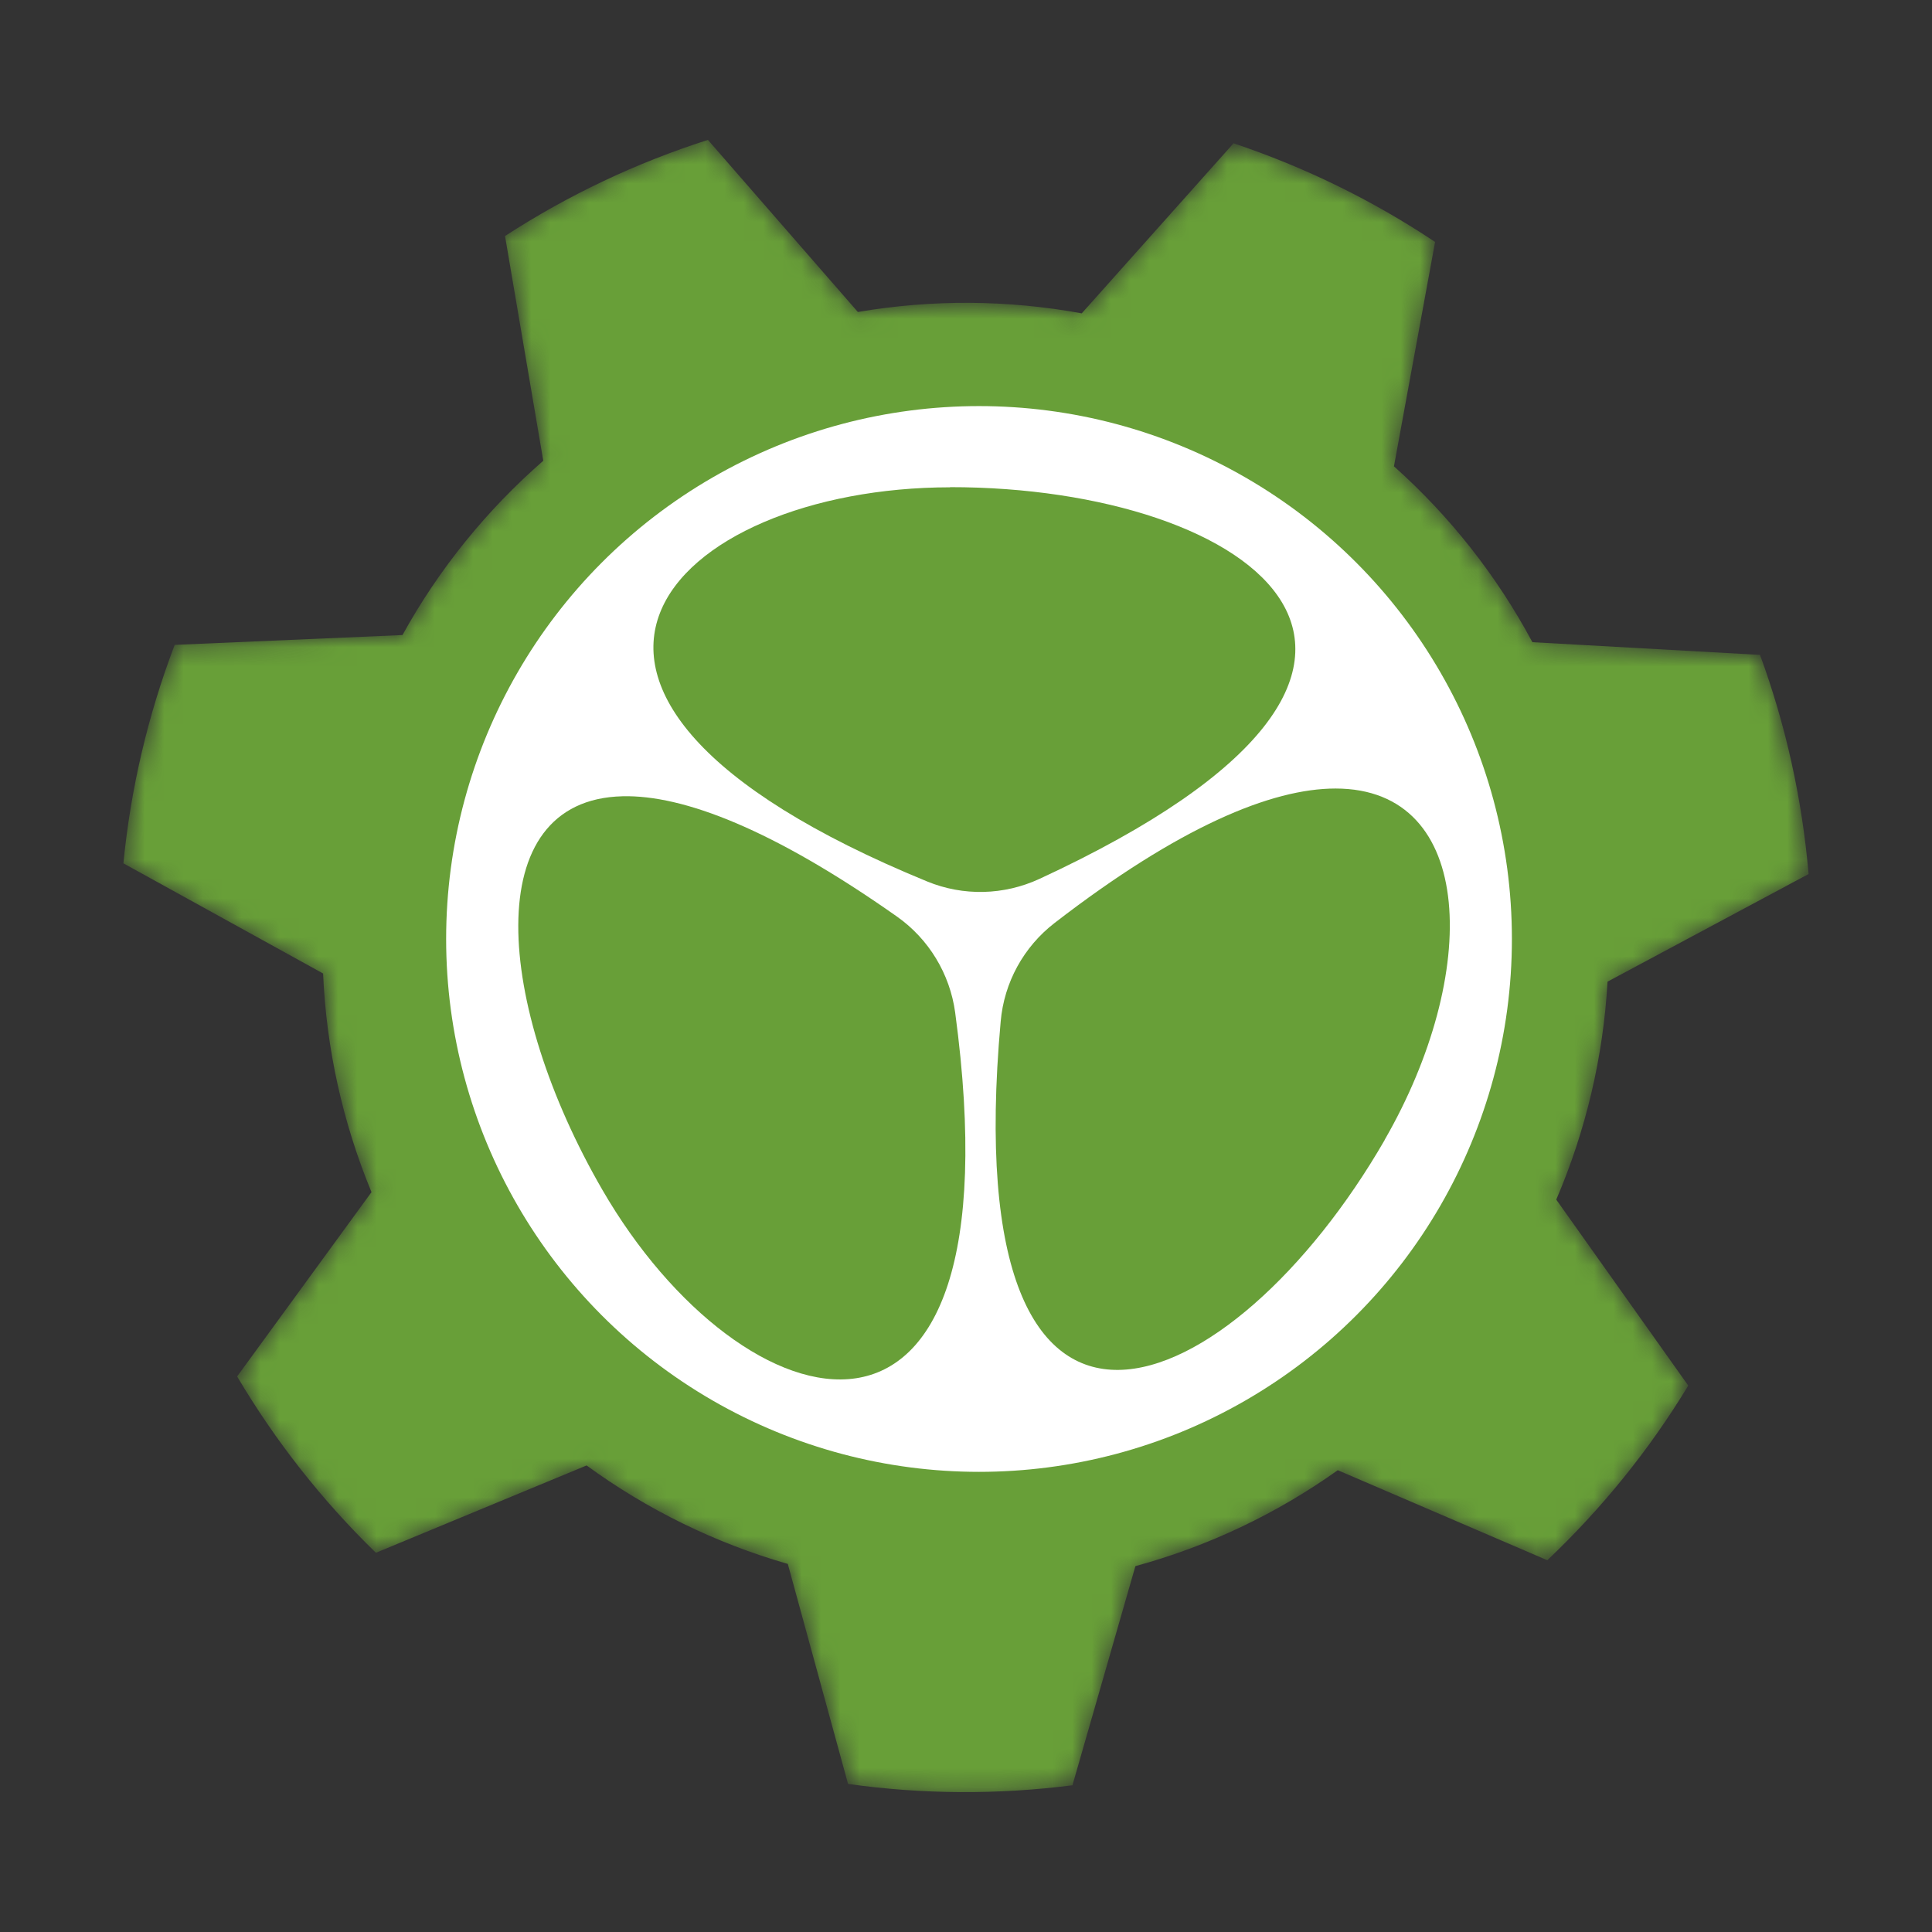 <!--
  - The MIT License (MIT)
  -
  - Copyright (c) 2015-2024 Elior "Mallowigi" Boukhobza
  -
  - Permission is hereby granted, free of charge, to any person obtaining a copy
  - of this software and associated documentation files (the "Software"), to deal
  - in the Software without restriction, including without limitation the rights
  - to use, copy, modify, merge, publish, distribute, sublicense, and/or sell
  - copies of the Software, and to permit persons to whom the Software is
  - furnished to do so, subject to the following conditions:
  -
  - The above copyright notice and this permission notice shall be included in all
  - copies or substantial portions of the Software.
  -
  - THE SOFTWARE IS PROVIDED "AS IS", WITHOUT WARRANTY OF ANY KIND, EXPRESS OR
  - IMPLIED, INCLUDING BUT NOT LIMITED TO THE WARRANTIES OF MERCHANTABILITY,
  - FITNESS FOR A PARTICULAR PURPOSE AND NONINFRINGEMENT. IN NO EVENT SHALL THE
  - AUTHORS OR COPYRIGHT HOLDERS BE LIABLE FOR ANY CLAIM, DAMAGES OR OTHER
  - LIABILITY, WHETHER IN AN ACTION OF CONTRACT, TORT OR OTHERWISE, ARISING FROM,
  - OUT OF OR IN CONNECTION WITH THE SOFTWARE OR THE USE OR OTHER DEALINGS IN THE
  - SOFTWARE.
  -
  -->

<svg  width="16px" height="16px" version="1.1" viewBox="0 0 100 100" xmlns="http://www.w3.org/2000/svg">
  <rect x="0" y="0" width="100" height="100" fill="#333333" stroke="none"/>
  <defs>
    <mask id="Mask">
      <path
          d="m72.152 24.129 2.128-11.606c-3.232-2.155-6.745-3.872-10.432-5.107l-7.857 8.803c-3.828-0.701-7.752-0.727-11.588-0.07l-7.761-8.908c-3.705 1.183-7.235 2.856-10.502 4.975l1.98 11.632c-2.934 2.558-5.404 5.606-7.288 9.022l-11.79 0.508c-1.384 3.635-2.277 7.436-2.654 11.308l10.336 5.702c0.166 3.889 1.016 7.717 2.505 11.317l-6.955 9.539c1.98 3.346 4.397 6.42 7.183 9.127l10.905-4.52c3.144 2.295 6.674 4.02 10.415 5.098l3.118 11.387c3.854 0.543 7.761 0.561 11.615 0.07l3.258-11.343c3.758-1.025 7.305-2.707 10.476-4.966l10.844 4.66c2.82-2.671 5.282-5.711 7.296-9.039l-6.832-9.626c1.533-3.574 2.435-7.401 2.654-11.282l10.406-5.571c-0.333-3.872-1.174-7.691-2.514-11.343l-11.781-0.657c-1.839-3.434-4.266-6.517-7.174-9.11z"
          stroke-width="0px" fill="white"/>
      <circle cx="50.674" cy="48.601" r="27.582" fill="black" stroke-width="0px"/>
      <g fill="white">
        <path
            d="m32.215 41.215c-7.461 0.184-6.563 10.815-1.039 20.367 7.2 12.455 21.741 16.617 18.264-9.17-0.272-2.006-1.366-3.812-3.022-4.977-6.412-4.514-11.053-6.298-14.203-6.221z"
            stroke-width="0px"/>
        <path
            d="m49.168 25.215 0.008 0.008c-14.382 0.009-25.259 10.52-1.19 20.4 1.874 0.771 3.975 0.719 5.814-0.131 23.974-11.098 11.063-20.286-4.633-20.277z"/>
        <path
            d="m69.127 40.814c-3.315-9.51e-4 -8.099 1.984-14.537 6.955-1.603 1.235-2.62 3.082-2.795 5.106-2.374 26.312 12.036 19.727 19.875 6.133v-0.01c4.938-8.569 4.751-18.182-2.543-18.184z"
            stroke-width="0px"/>
      </g>
    </mask>
  </defs>
  <g mask="url(#Mask)" fill="#689f38" data-iconColor="PKL">
    <path
        d="m72.152 24.129 2.128-11.606c-3.232-2.155-6.745-3.872-10.432-5.107l-7.857 8.803c-3.828-0.701-7.752-0.727-11.588-0.07l-7.761-8.908c-3.705 1.183-7.235 2.856-10.502 4.975l1.98 11.632c-2.934 2.558-5.404 5.606-7.288 9.022l-11.79 0.508c-1.384 3.635-2.277 7.436-2.654 11.308l10.336 5.702c0.166 3.889 1.016 7.717 2.505 11.317l-6.955 9.539c1.98 3.346 4.397 6.42 7.183 9.127l10.905-4.52c3.144 2.295 6.674 4.02 10.415 5.098l3.118 11.387c3.854 0.543 7.761 0.561 11.615 0.07l3.258-11.343c3.758-1.025 7.305-2.707 10.476-4.966l10.844 4.66c2.82-2.671 5.282-5.711 7.296-9.039l-6.832-9.626c1.533-3.574 2.435-7.401 2.654-11.282l10.406-5.571c-0.333-3.872-1.174-7.691-2.514-11.343l-11.781-0.657c-1.839-3.434-4.266-6.517-7.174-9.11z"
        stroke-width="0px"/>
    <circle cx="50.674" cy="48.601" r="27.582" fill="white" stroke-width="0px"/>
    <g>
      <path
          d="m32.215 41.215c-7.461 0.184-6.563 10.815-1.039 20.367 7.2 12.455 21.741 16.617 18.264-9.17-0.272-2.006-1.366-3.812-3.022-4.977-6.412-4.514-11.053-6.298-14.203-6.221z"
          stroke-width="0px"/>
      <path
          d="m49.168 25.215 0.008 0.008c-14.382 0.009-25.259 10.52-1.19 20.4 1.874 0.771 3.975 0.719 5.814-0.131 23.974-11.098 11.063-20.286-4.633-20.277z"/>
      <path
          d="m69.127 40.814c-3.315-9.51e-4 -8.099 1.984-14.537 6.955-1.603 1.235-2.62 3.082-2.795 5.106-2.374 26.312 12.036 19.727 19.875 6.133v-0.01c4.938-8.569 4.751-18.182-2.543-18.184z"
          stroke-width="0px"/>
    </g>
  </g>
</svg>
